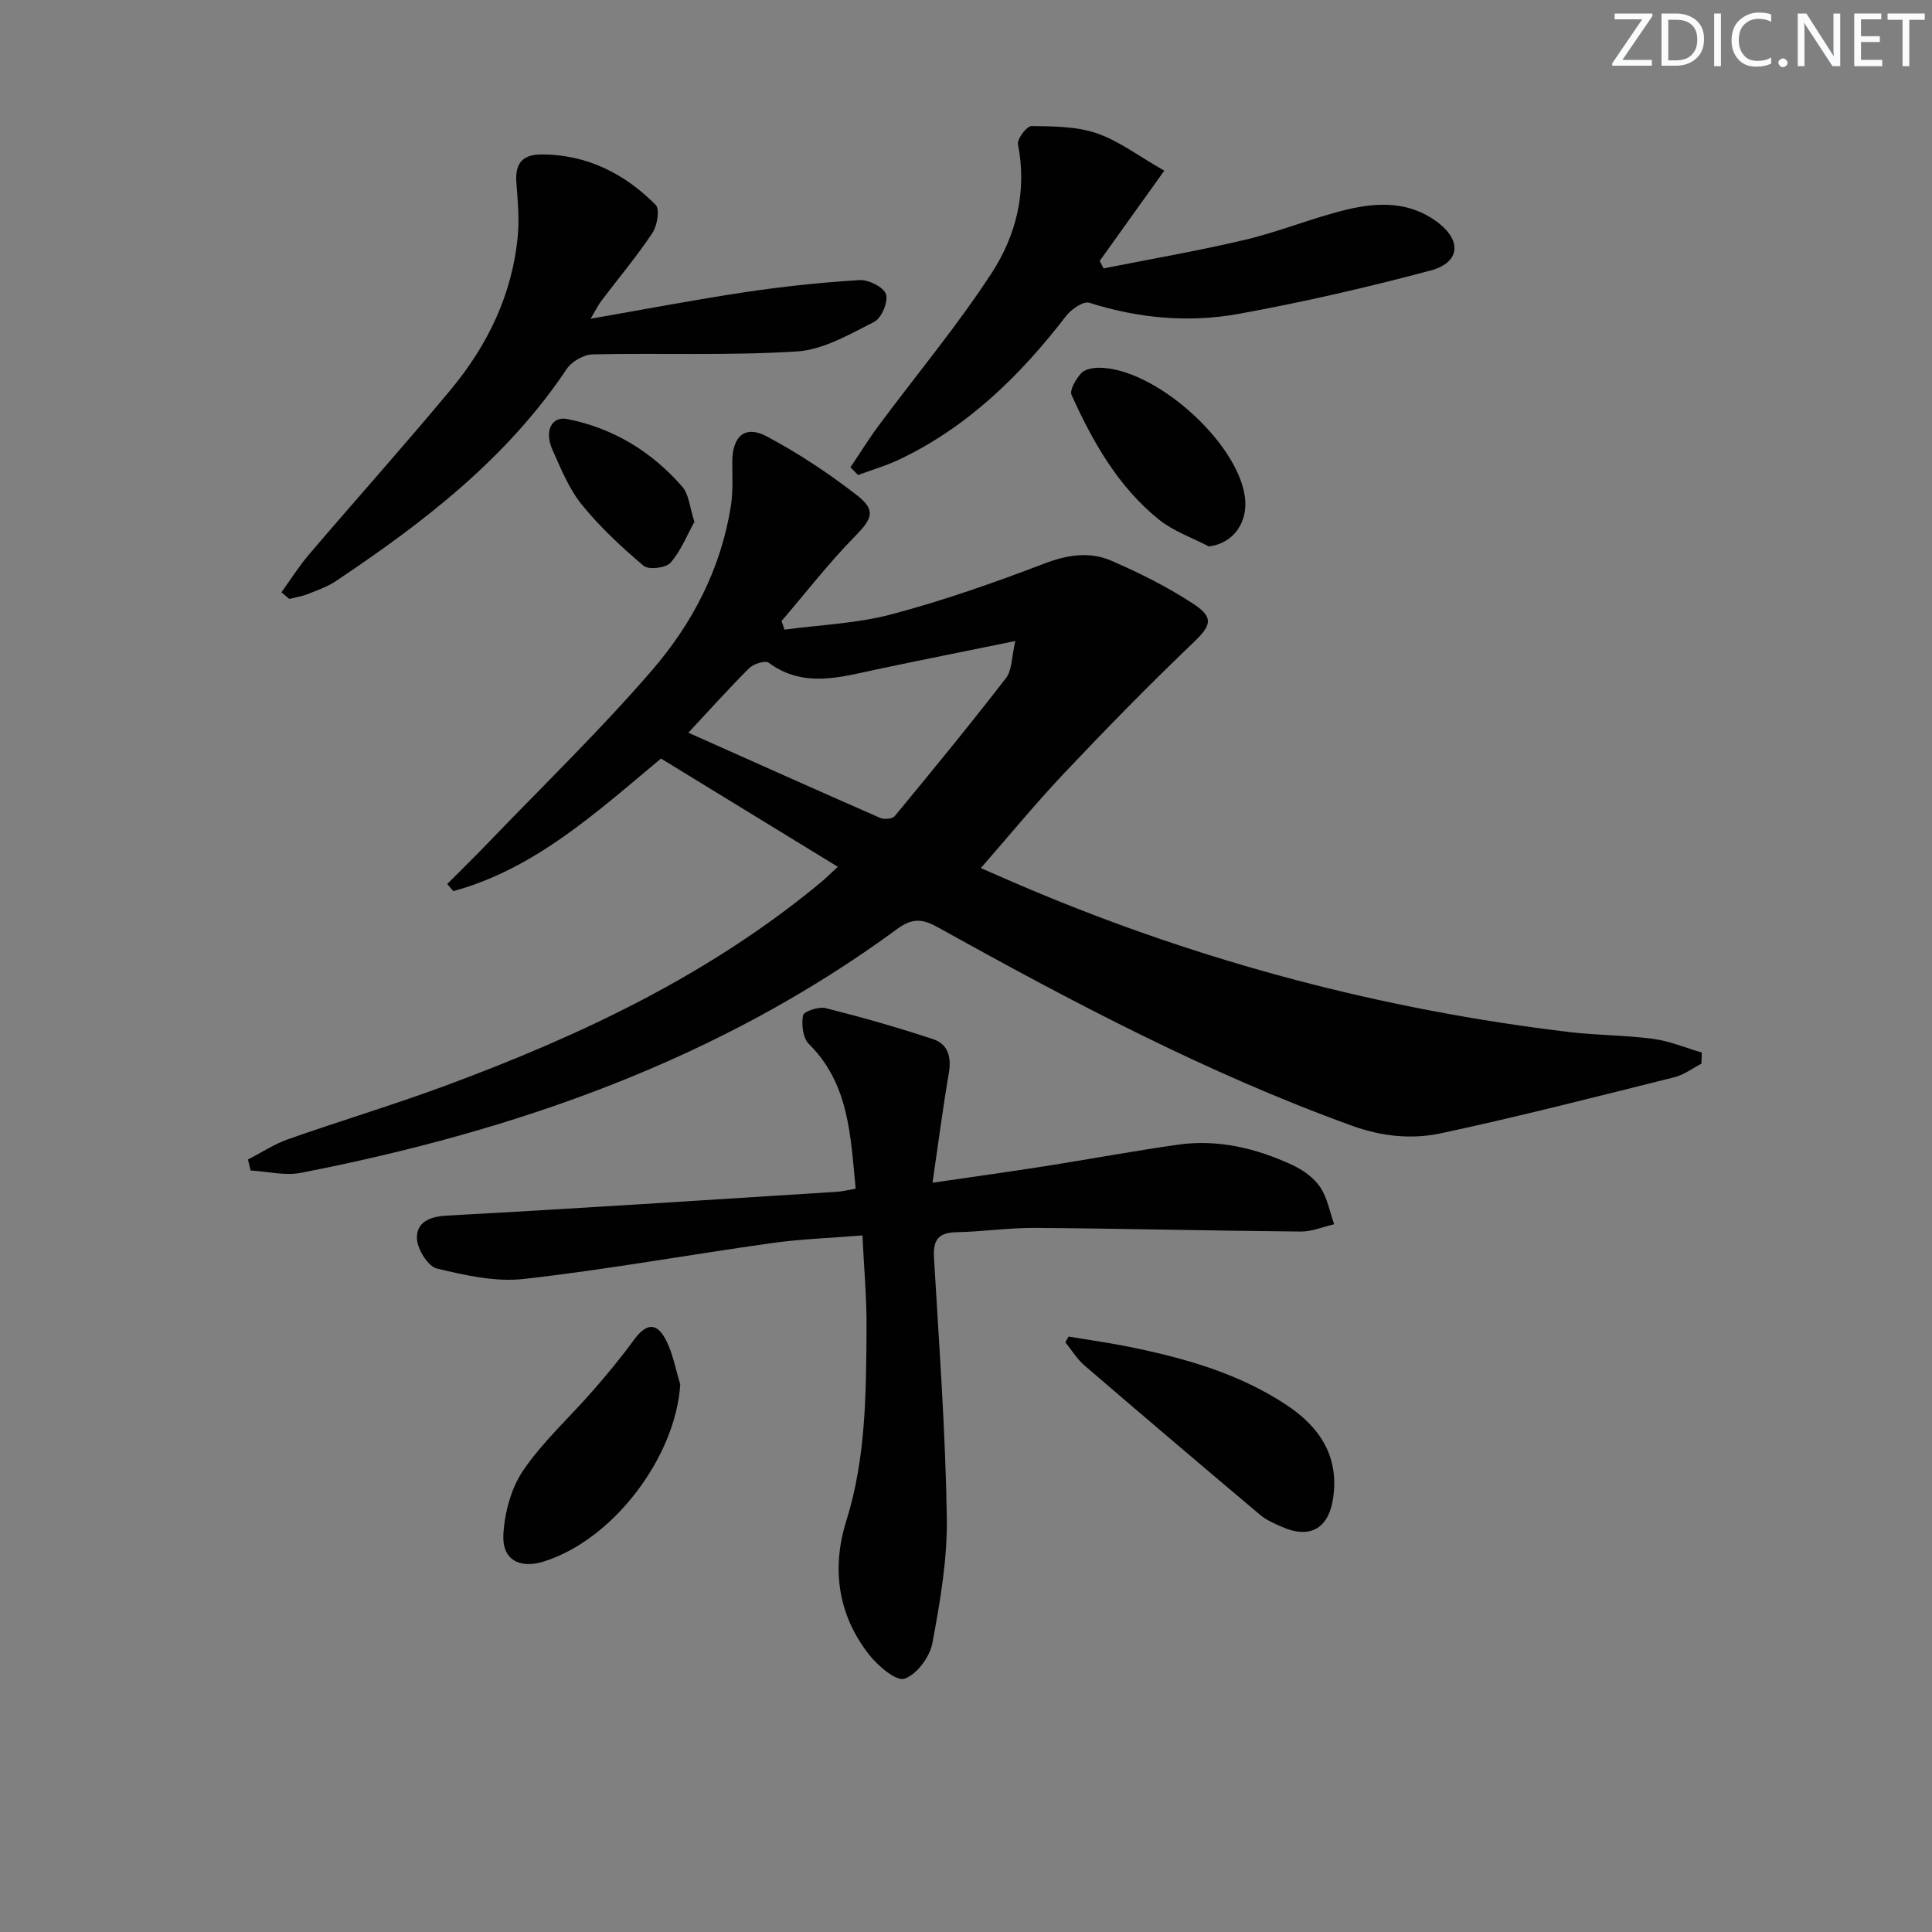 <svg enable-background="new 0 0 400 400" viewBox="0 0 400 400" xmlns="http://www.w3.org/2000/svg"><rect x="0" y="0" width="400" height="400" fill="#808080" stroke="none"/><g fill="#fafbfc"><path d="m342.2 3.2-6.3 9.2h6.1v1.2h-8.2v-.5l6.2-9.1h-5.7v-1.2h7.8v.4z"/><path d="m344 13.7v-10.9h3.1c1.6 0 3 .5 4.1 1.4 1.1 1 1.6 2.2 1.6 3.9s-.5 3-1.6 4-2.5 1.5-4.2 1.5h-3zm1.4-9.6v8.4h1.6c1.4 0 2.5-.4 3.2-1.1.8-.8 1.2-1.8 1.2-3.2s-.4-2.4-1.2-3.1-1.8-1-3.1-1z"/><path d="m356.3 2.8v10.9h-1.4v-10.9z"/><path d="m366.6 13.2c-.8.4-1.8.6-3 .6-1.6 0-2.8-.5-3.7-1.5s-1.4-2.3-1.4-3.9c0-1.7.5-3.2 1.6-4.2s2.4-1.6 4-1.6c1 0 1.9.1 2.6.4v1.5c-.8-.4-1.6-.6-2.6-.6-1.2 0-2.2.4-3 1.2s-1.1 1.9-1.1 3.3c0 1.3.4 2.3 1.1 3.1s1.6 1.1 2.8 1.1c1.1 0 2-.2 2.8-.7v1.3z"/><path d="m368.2 13c0-.3.1-.5.3-.6.2-.2.4-.3.6-.3.3 0 .5.1.7.3s.3.4.3.6-.1.5-.3.6c-.2.2-.4.3-.7.3s-.5-.1-.6-.3c-.2-.2-.3-.4-.3-.6z"/><path d="m381.1 13.7h-1.7l-5.5-8.4c-.2-.2-.3-.5-.4-.7 0 .2.1.8.1 1.5v7.6h-1.4v-10.9h1.8l5.3 8.3c.3.4.4.6.4.8 0-.3-.1-.8-.1-1.6v-7.5h1.4v10.9z"/><path d="m389.7 13.7h-5.8v-10.9h5.6v1.2h-4.2v3.5h3.9v1.2h-3.9v3.7h4.4z"/><path d="m398.4 4.1h-3.1v9.6h-1.4v-9.6h-3.1v-1.3h7.7v1.3z"/></g><path d="m352.26 220.22c-1.85.96-3.6 2.31-5.57 2.8-16.07 4.01-32.13 8.14-48.32 11.61-6.09 1.3-12.27.69-18.54-1.59-29.96-10.85-57.97-25.67-85.71-41.08-3.14-1.75-5.26-1.91-8.33.35-36.92 27.13-78.99 41.83-123.47 50.51-3.32.65-6.95-.29-10.44-.48-.18-.76-.36-1.52-.54-2.28 2.75-1.41 5.38-3.16 8.26-4.18 10.8-3.8 21.78-7.09 32.51-11.06 28.03-10.37 54.88-23.01 78.08-42.34.75-.63 1.45-1.33 3.27-3.02-12.54-7.67-24.61-15.06-36.61-22.41-13.51 11.27-26.14 22.84-43 27.45-.42-.49-.84-.98-1.26-1.47 2.81-2.82 5.65-5.6 8.41-8.47 11.39-11.86 23.24-23.33 33.98-35.77 8.4-9.73 14.37-21.18 16.36-34.21.45-2.92.27-5.95.27-8.92 0-5.34 2.62-7.72 7.16-5.3 6.55 3.5 12.84 7.65 18.71 12.22 3.98 3.1 3.01 4.91-.42 8.41-5.43 5.53-10.2 11.69-15.25 17.59.21.59.41 1.19.62 1.78 7.4-1 14.99-1.27 22.14-3.17 10.7-2.84 21.21-6.52 31.56-10.48 4.83-1.85 9.45-2.58 13.99-.61 5.89 2.56 11.73 5.48 17.08 9.01 4.28 2.83 3.44 4.52-.19 7.99-9.1 8.7-17.92 17.72-26.57 26.86-6.05 6.4-11.65 13.23-17.37 19.76 2.12.92 6.11 2.7 10.15 4.4 35.85 15.11 73.1 24.94 111.71 29.56 5.77.69 11.63.63 17.38 1.41 3.41.46 6.69 1.86 10.03 2.83-.04.77-.06 1.53-.08 2.3zm-209.74-68.52c13.12 5.85 26.39 11.8 39.71 17.64.82.36 2.52.21 3.01-.37 7.8-9.44 15.57-18.91 23.05-28.6 1.26-1.63 1.14-4.34 1.92-7.65-10.52 2.15-19.59 3.94-28.64 5.86-7.61 1.62-15.17 3.96-22.43-1.37-.72-.53-3.14.24-4.04 1.14-4.35 4.34-8.45 8.92-12.58 13.35z" fill="#010102"/><path d="m177.16 246.11c-1.08-11.04-1.35-21.71-9.72-30-1.23-1.22-1.53-4.03-1.18-5.9.15-.8 3.25-1.85 4.69-1.49 7.49 1.89 14.94 4.02 22.28 6.44 3.01 1 3.78 3.66 3.23 6.92-1.25 7.31-2.2 14.67-3.39 22.79 8.34-1.22 15.81-2.25 23.26-3.42 9.17-1.44 18.3-3.14 27.49-4.45 8.31-1.19 16.23.72 23.73 4.19 2.19 1.02 4.45 2.63 5.78 4.59 1.49 2.2 1.97 5.1 2.89 7.69-2.3.53-4.61 1.53-6.9 1.51-18.31-.16-36.61-.62-54.92-.76-5.47-.04-10.95.79-16.43.9-3.73.08-4.81 1.65-4.6 5.25 1.05 17.92 2.37 35.84 2.66 53.77.14 8.68-1.39 17.47-2.99 26.06-.53 2.85-3.23 6.48-5.77 7.36-1.69.59-5.43-2.59-7.25-4.88-6.56-8.27-7.89-17.94-4.81-27.77 4.11-13.11 4.1-26.52 4.2-39.96.04-6.11-.52-12.23-.85-19.17-6.44.53-12.69.73-18.85 1.6-17.08 2.4-34.08 5.47-51.21 7.41-5.89.67-12.19-.74-18.06-2.16-1.85-.45-4.03-4-4.12-6.2-.13-3.25 2.45-4.55 6.13-4.75 26.89-1.46 53.76-3.22 80.64-4.92 1.13-.04 2.26-.34 4.07-.65z" fill="#010102"/><path d="m58.27 122.63c1.9-2.63 3.63-5.4 5.73-7.86 9.72-11.39 19.72-22.55 29.29-34.06 7.69-9.24 12.81-19.82 13.92-31.97.33-3.6-.02-7.28-.3-10.9-.3-3.99 1.21-5.9 5.36-5.87 9.37.07 17.07 4 23.48 10.44.89.9.33 4.32-.68 5.83-3.22 4.84-6.98 9.31-10.49 13.95-.77 1.02-1.34 2.2-2.3 3.8 11.05-1.92 21.45-3.92 31.92-5.49 7.87-1.18 15.81-2.02 23.74-2.51 1.87-.11 5 1.44 5.49 2.91.51 1.55-.91 4.97-2.42 5.73-5.1 2.58-10.53 5.78-15.99 6.13-14.06.9-28.21.3-42.31.61-1.83.04-4.31 1.44-5.34 2.97-12.39 18.56-29.62 31.79-47.83 43.97-1.77 1.18-3.86 1.91-5.87 2.7-1.2.47-2.51.67-3.78.99-.54-.46-1.08-.91-1.62-1.37z" fill="#010102"/><path d="m176.07 96.76c1.95-2.89 3.78-5.87 5.86-8.66 7.81-10.52 16.25-20.62 23.38-31.57 5.1-7.83 7.36-16.95 5.45-26.66-.22-1.1 1.82-3.78 2.8-3.77 4.53.05 9.3.06 13.5 1.49 4.59 1.57 8.65 4.7 13.99 7.75-4.73 6.61-9.05 12.65-13.37 18.68.27.52.54 1.03.81 1.55 9.82-1.96 19.69-3.64 29.43-5.96 7.07-1.68 13.87-4.52 20.93-6.22 6.39-1.54 12.93-1.72 18.66 2.53 5.19 3.85 4.86 8.43-1.34 10.09-13.1 3.49-26.35 6.55-39.69 8.97-10.35 1.88-20.77.94-30.95-2.3-1.21-.39-3.71 1.33-4.78 2.71-9.46 12.27-20.27 22.91-34.42 29.68-2.78 1.33-5.78 2.2-8.67 3.28-.54-.53-1.07-1.06-1.59-1.59z" fill="#010102"/><path d="m221.23 276.72c4.29.72 8.61 1.32 12.87 2.19 11.41 2.34 22.54 5.5 32.38 12.06 6.87 4.58 10.83 10.69 9.51 19.32-.96 6.29-4.93 8.41-10.75 5.76-1.51-.68-3.1-1.36-4.34-2.41-12.18-10.26-24.32-20.57-36.39-30.95-1.54-1.33-2.64-3.17-3.94-4.78.21-.4.44-.8.66-1.19z" fill="#010102"/><path d="m140.84 286.63c-.97 15.09-13.88 32.16-28.25 36.66-5.04 1.58-8.69-.37-8.37-5.64.27-4.55 1.62-9.61 4.16-13.3 4.1-5.98 9.62-10.97 14.43-16.49 2.91-3.34 5.75-6.77 8.36-10.35 2.69-3.69 4.9-3.83 6.88.28 1.33 2.75 1.88 5.88 2.79 8.84z" fill="#010102"/><path d="m250.27 113.13c-3.45-1.81-7.3-3.13-10.28-5.52-8.48-6.81-13.73-16.1-18.13-25.82-.47-1.04.91-3.32 1.99-4.52.75-.83 2.45-1.14 3.72-1.13 11.44.03 28.53 15.2 30.16 26.64.76 5.41-2.44 9.77-7.46 10.35z" fill="#010102"/><path d="m143.77 108.04c-1.51 2.72-2.78 5.99-4.95 8.47-.96 1.09-4.53 1.51-5.56.64-4.59-3.88-9.06-8.04-12.83-12.7-2.65-3.28-4.3-7.43-6.06-11.35-1.71-3.82-.2-6.99 3.09-6.34 9.48 1.87 17.48 6.74 23.81 14.02 1.38 1.59 1.52 4.26 2.5 7.26z" fill="#010102"/></svg>